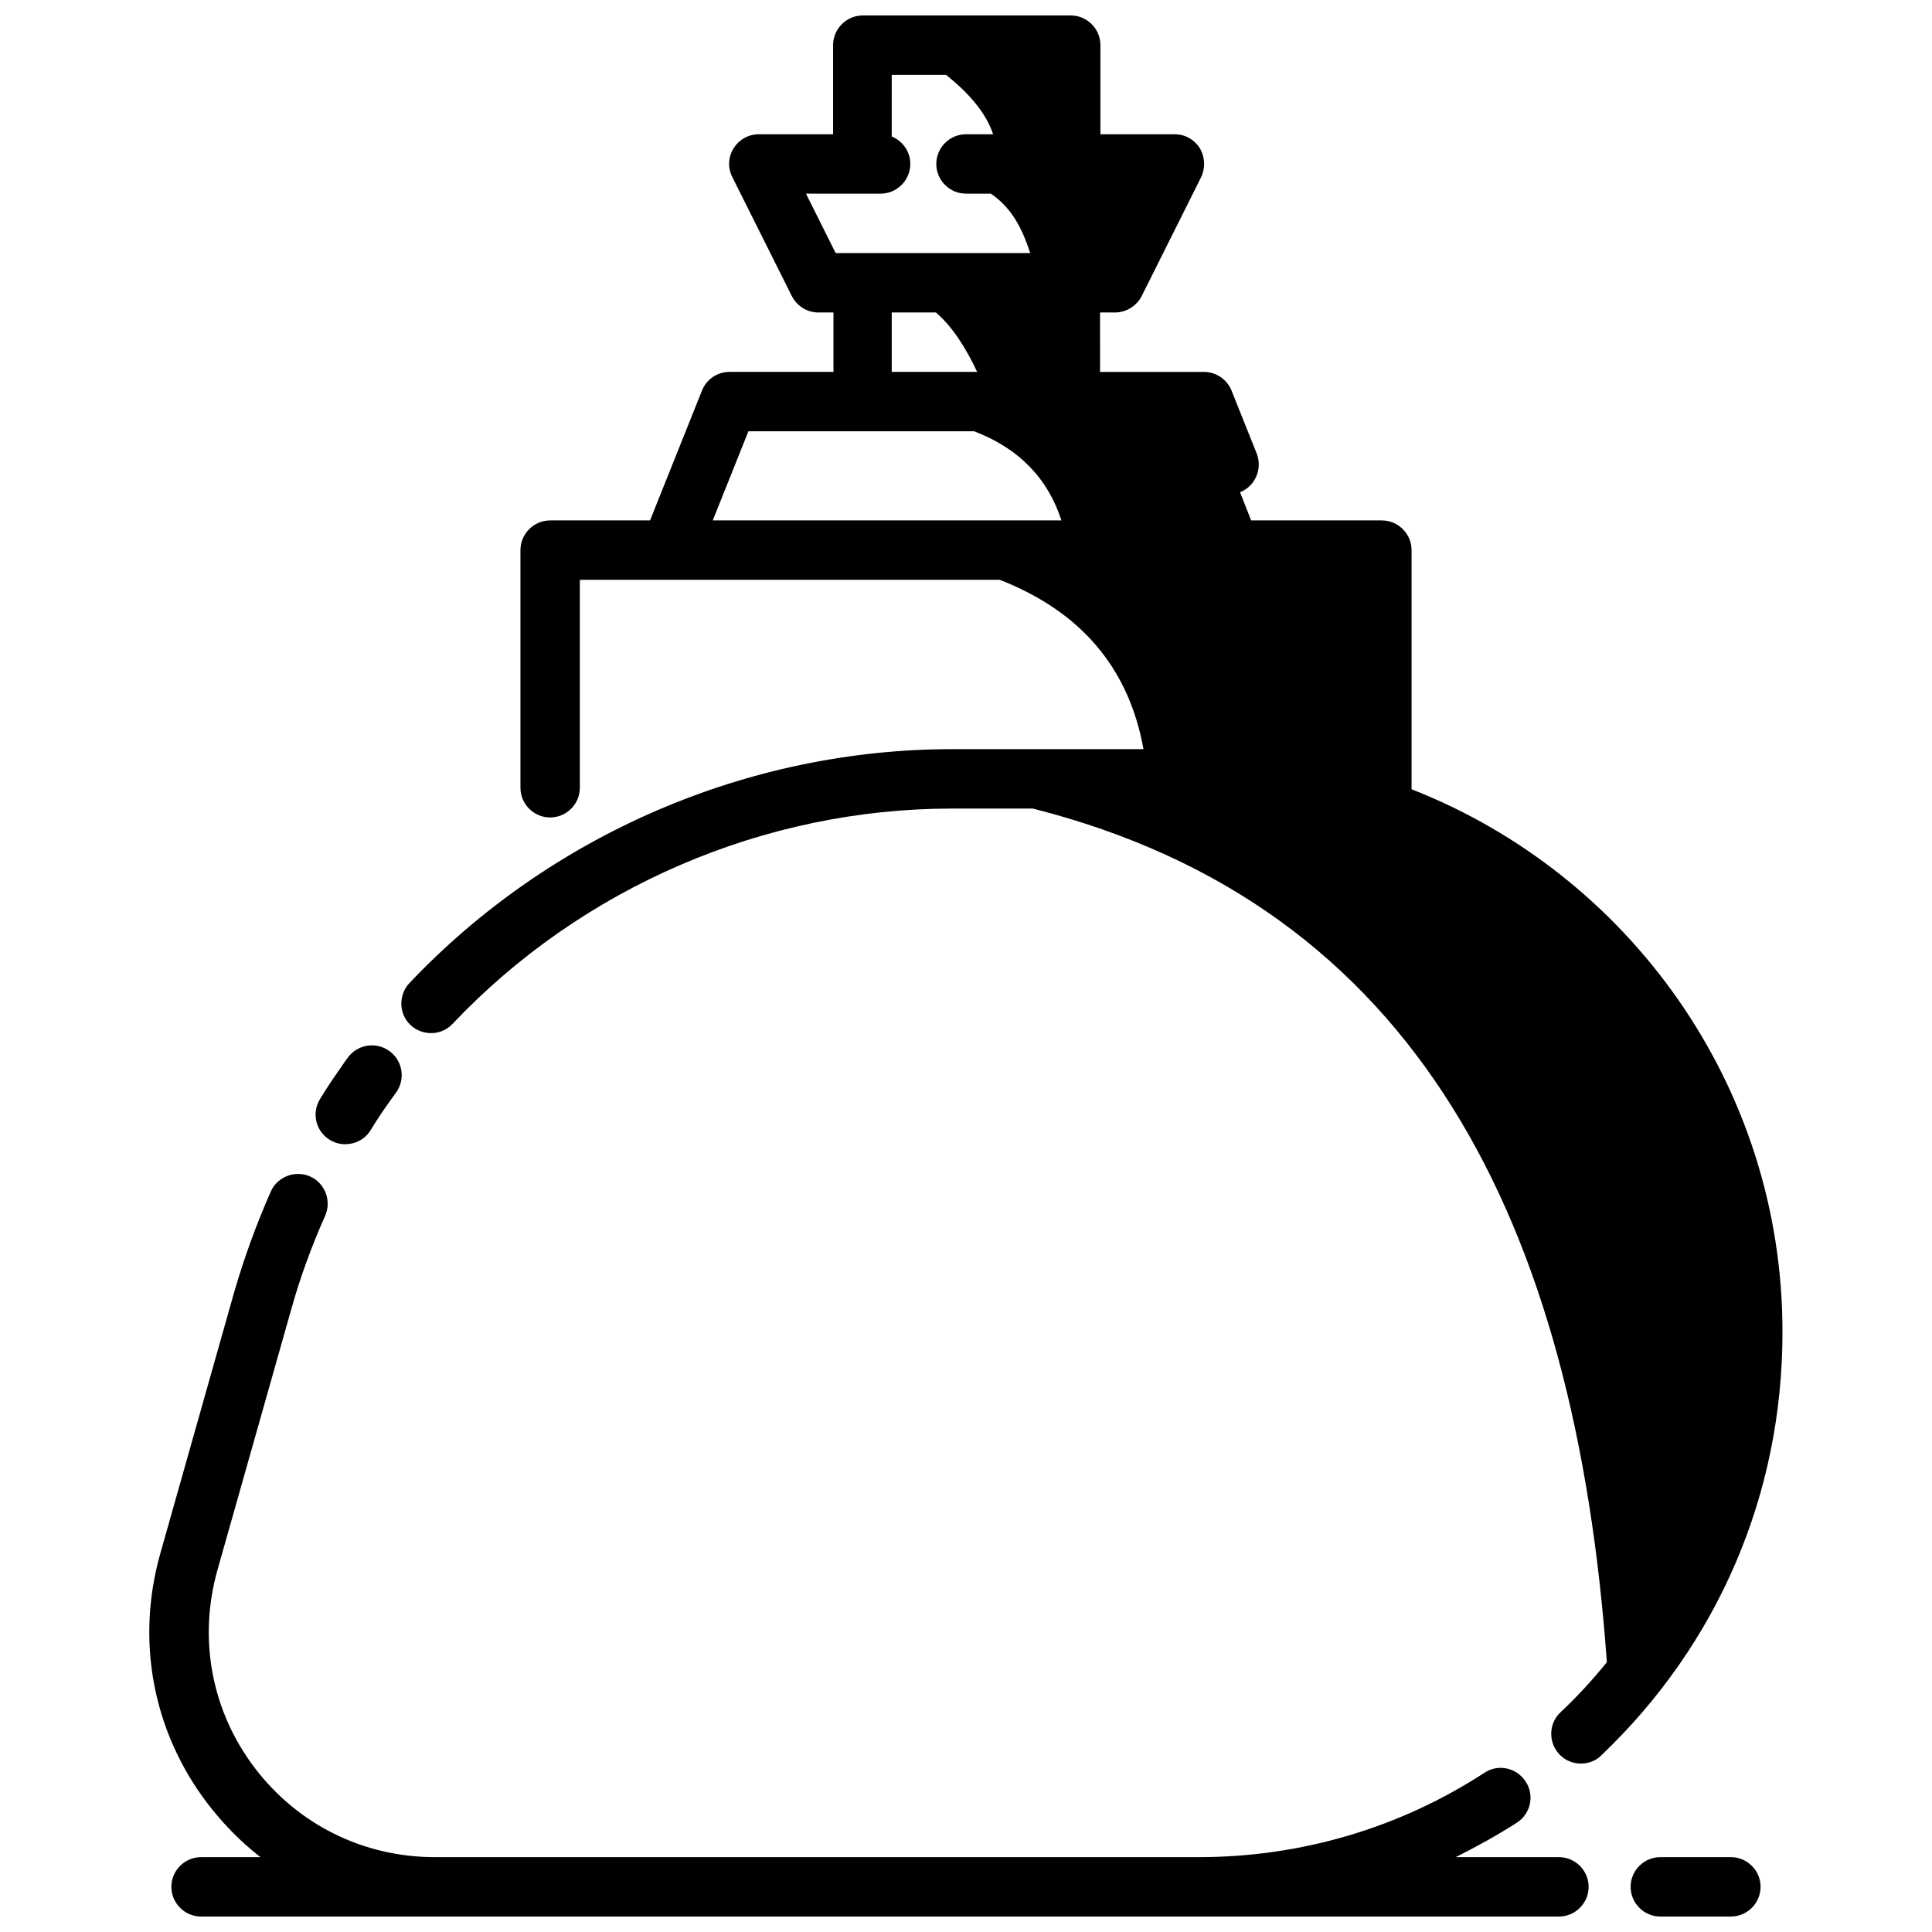 <?xml version="1.0" encoding="UTF-8"?>
<!-- Uploaded to: SVG Repo, www.svgrepo.com, Generator: SVG Repo Mixer Tools -->
<svg width="800px" height="800px" version="1.1" viewBox="144 144 512 512" xmlns="http://www.w3.org/2000/svg">
 <defs>
  <clipPath id="c">
   <path d="m250 148.09h367v463.91h-367z"/>
  </clipPath>
  <clipPath id="b">
   <path d="m576 636h35v15.902h-35z"/>
  </clipPath>
  <clipPath id="a">
   <path d="m183 455h383v196.9h-383z"/>
  </clipPath>
 </defs>
 <path d="m231.34 446.05c1.277 0.789 2.754 1.18 4.133 1.18 2.656 0 5.215-1.277 6.691-3.641 1.574-2.559 3.246-5.117 5.019-7.578 0.59-0.789 1.18-1.672 1.77-2.461 2.559-3.543 1.77-8.461-1.77-11.02-3.543-2.559-8.461-1.77-11.02 1.77-0.688 0.887-1.277 1.77-1.871 2.656-1.871 2.656-3.738 5.41-5.41 8.168-2.363 3.742-1.281 8.562 2.457 10.926z"/>
 <g clip-path="url(#c)">
  <path d="m518.08 353.16v-63.371c0-4.328-3.543-7.871-7.871-7.871h-34.637l-2.953-7.477c4.035-1.574 6.004-6.199 4.43-10.234l-6.691-16.727c-1.18-2.953-4.133-4.922-7.281-4.922h-27.551l-0.004-15.746h3.938c2.953 0 5.707-1.672 7.086-4.328l15.742-31.488c1.18-2.461 1.082-5.312-0.297-7.676-1.477-2.363-3.938-3.738-6.691-3.738h-19.68l0.004-23.617c0-4.328-3.543-7.871-7.871-7.871h-55.105c-4.328 0-7.871 3.543-7.871 7.871v23.617h-19.68c-2.754 0-5.215 1.379-6.691 3.738-1.477 2.363-1.574 5.215-0.297 7.676l15.742 31.488c1.379 2.656 4.035 4.328 7.086 4.328h3.938v15.742h-27.551c-3.246 0-6.102 1.969-7.281 4.922l-13.777 34.441h-26.473c-4.328 0-7.871 3.543-7.871 7.871v62.977c0 4.328 3.543 7.871 7.871 7.871 4.328 0 7.871-3.543 7.871-7.871v-55.105h111.29c21.156 8.266 34.145 23.027 38.082 44.871h-50.676c-54.121 0-106.57 22.633-143.86 61.992-2.953 3.148-2.856 8.168 0.297 11.121 3.148 2.953 8.168 2.856 11.121-0.297 34.242-36.211 82.559-57.07 132.35-57.07h21.445c101.84 25.781 143.76 109.71 152.12 226.22-3.738 4.625-7.871 9.152-12.301 13.285-3.148 2.953-3.246 7.969-0.297 11.121 1.574 1.672 3.641 2.461 5.707 2.461 1.969 0 3.938-0.688 5.41-2.164 30.996-29.52 48.02-69.273 48.02-112.08 0.105-65.344-40.73-121.43-98.297-143.96zm-160.49-157.84h19.777c4.328 0 7.871-3.543 7.871-7.871 0-3.344-2.066-6.102-4.922-7.281l0.004-16.336h14.367c6.199 4.922 10.629 10.137 12.496 15.742l-7.184 0.004c-4.328 0-7.871 3.543-7.871 7.871s3.543 7.871 7.871 7.871h6.594c5.41 3.738 8.168 8.855 10.43 15.742l-44.578 0.004h-6.988zm22.73 31.488h11.711c4.328 3.738 7.871 9.25 10.922 15.742h-22.633zm-37.984 31.488h59.828c12.102 4.625 19.582 12.695 23.125 23.617h-92.398z"/>
 </g>
 <g clip-path="url(#b)">
  <path d="m602.7 636.16h-18.695c-4.328 0-7.871 3.543-7.871 7.871s3.543 7.871 7.871 7.871h18.695c4.328 0 7.871-3.543 7.871-7.871s-3.543-7.871-7.871-7.871z"/>
 </g>
 <g clip-path="url(#a)">
  <path d="m557.14 636.16h-27.355c5.512-2.754 11.02-5.805 16.234-9.152 3.641-2.363 4.723-7.281 2.262-10.922-2.363-3.641-7.281-4.723-10.922-2.262-22.535 14.66-48.707 22.336-75.668 22.336h-202.51c-18.895 0-36.309-8.66-47.723-23.715-11.414-15.055-14.957-34.145-9.84-52.348l19.582-69.176c2.363-8.461 5.41-16.727 8.953-24.699 1.77-3.938 0-8.66-3.938-10.43s-8.66 0-10.43 3.938c-3.836 8.66-7.086 17.613-9.742 26.766l-19.582 69.27c-6.496 23.027-1.969 47.133 12.496 66.125 4.133 5.41 8.855 10.234 14.07 14.27h-15.742c-4.328 0-7.871 3.543-7.871 7.871s3.543 7.871 7.871 7.871h359.85c4.328 0 7.871-3.543 7.871-7.871s-3.543-7.871-7.871-7.871z"/>
 </g>
</svg>